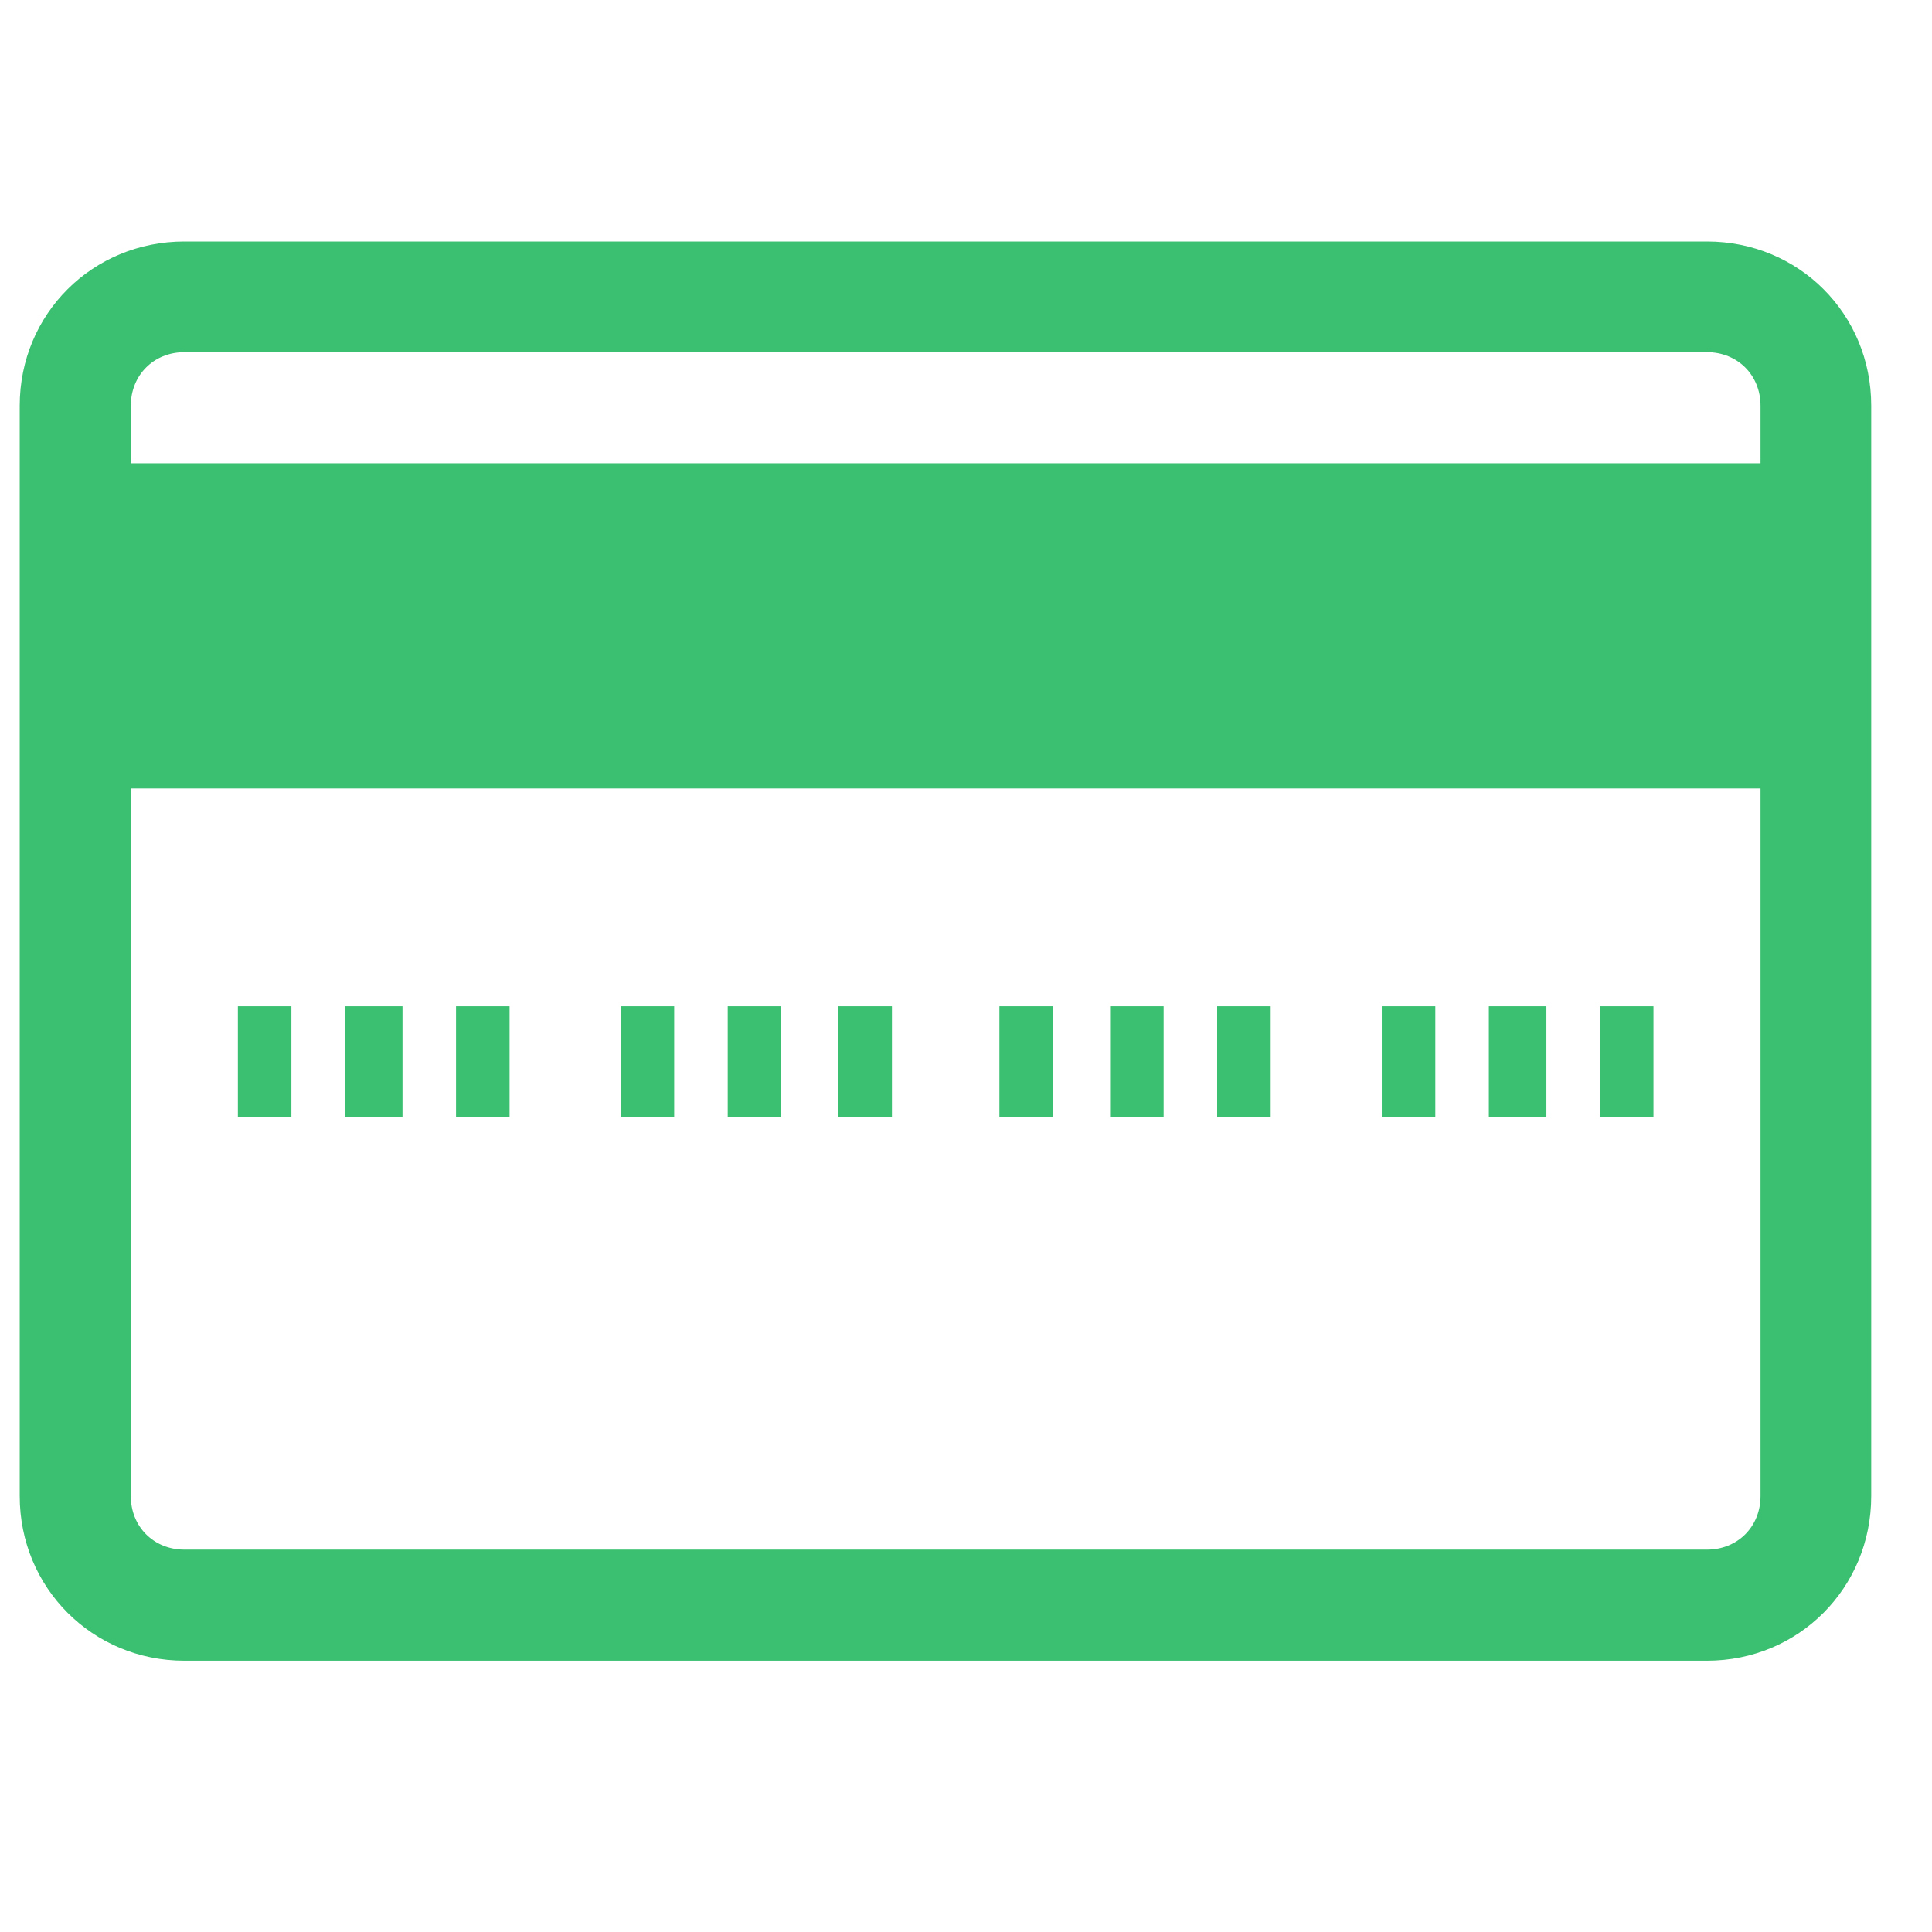 <svg width="48" height="48" viewBox="0 0 48 48" fill="none" xmlns="http://www.w3.org/2000/svg" xmlns:xlink="http://www.w3.org/1999/xlink">
	<desc>
			Created with Pixso.
	</desc>
	<defs>
		<clipPath id="clip7_19">
			<rect id="1814100_credit card_payment_purchase_icon 1" width="48" height="48" fill="white" fill-opacity="0"/>
		</clipPath>
	</defs>
	<rect id="1814100_credit card_payment_purchase_icon 1" width="48" height="48" fill="#FFFFFF" fill-opacity="0"/>
	<g clip-path="url(#clip7_19)">
		<path id="Fill-7_1_" d="M42.41 41.26L4.58 41.26C2.3 41.26 0.49 39.45 0.49 37.17L0.49 10.08C0.49 7.8 2.3 6 4.58 6L42.41 6C44.69 6 46.49 7.8 46.49 10.08L46.49 37.17C46.49 39.45 44.69 41.26 42.41 41.26ZM4.58 8.75C3.82 8.75 3.25 9.32 3.25 10.08L3.25 37.17C3.25 37.93 3.82 38.5 4.58 38.5L42.41 38.5C43.17 38.5 43.74 37.93 43.74 37.17L43.74 10.08C43.74 9.32 43.17 8.75 42.41 8.75L4.58 8.75Z" fill="#3AC070" fill-opacity="1" fill-rule="nonzero"/>
		<path id="Fill-8_1_" d="M1.83 11.51L45.16 11.51L45.16 19.59L1.83 19.59L1.83 11.51Z" fill="#3AC070" fill-opacity="1" fill-rule="nonzero"/>
		<path id="Fill-9_1_" d="M5.91 25L7.24 25L7.24 27.76L5.91 27.76L5.91 25Z" fill="#3AC070" fill-opacity="1" fill-rule="nonzero"/>
		<path id="Fill-10_1_" d="M8.57 25L10 25L10 27.76L8.57 27.76L8.57 25Z" fill="#3AC070" fill-opacity="1" fill-rule="nonzero"/>
		<path id="Fill-11_1_" d="M11.33 25L12.66 25L12.66 27.76L11.33 27.76L11.33 25Z" fill="#3AC070" fill-opacity="1" fill-rule="nonzero"/>
		<path id="Fill-12_1_" d="M15.42 25L16.75 25L16.75 27.76L15.42 27.76L15.42 25Z" fill="#3AC070" fill-opacity="1" fill-rule="nonzero"/>
		<path id="Fill-13_1_" d="M18.08 25L19.41 25L19.41 27.76L18.08 27.76L18.08 25Z" fill="#3AC070" fill-opacity="1" fill-rule="nonzero"/>
		<path id="Fill-14_1_" d="M20.83 25L22.16 25L22.16 27.76L20.83 27.76L20.83 25Z" fill="#3AC070" fill-opacity="1" fill-rule="nonzero"/>
		<path id="Fill-15_1_" d="M24.83 25L26.16 25L26.16 27.76L24.83 27.76L24.83 25Z" fill="#3AC070" fill-opacity="1" fill-rule="nonzero"/>
		<path id="Fill-16_1_" d="M27.58 25L28.91 25L28.91 27.76L27.58 27.76L27.58 25Z" fill="#3AC070" fill-opacity="1" fill-rule="nonzero"/>
		<path id="Fill-17_1_" d="M30.24 25L31.57 25L31.57 27.76L30.24 27.76L30.24 25Z" fill="#3AC070" fill-opacity="1" fill-rule="nonzero"/>
		<path id="Fill-18_1_" d="M34.33 25L35.66 25L35.66 27.76L34.33 27.76L34.33 25Z" fill="#3AC070" fill-opacity="1" fill-rule="nonzero"/>
		<path id="Fill-19_1_" d="M36.99 25L38.42 25L38.42 27.76L36.99 27.76L36.99 25Z" fill="#3AC070" fill-opacity="1" fill-rule="nonzero"/>
		<path id="Fill-20_1_" d="M39.75 25L41.08 25L41.08 27.76L39.75 27.76L39.75 25Z" fill="#3AC070" fill-opacity="1" fill-rule="nonzero"/>
	</g>
</svg>
